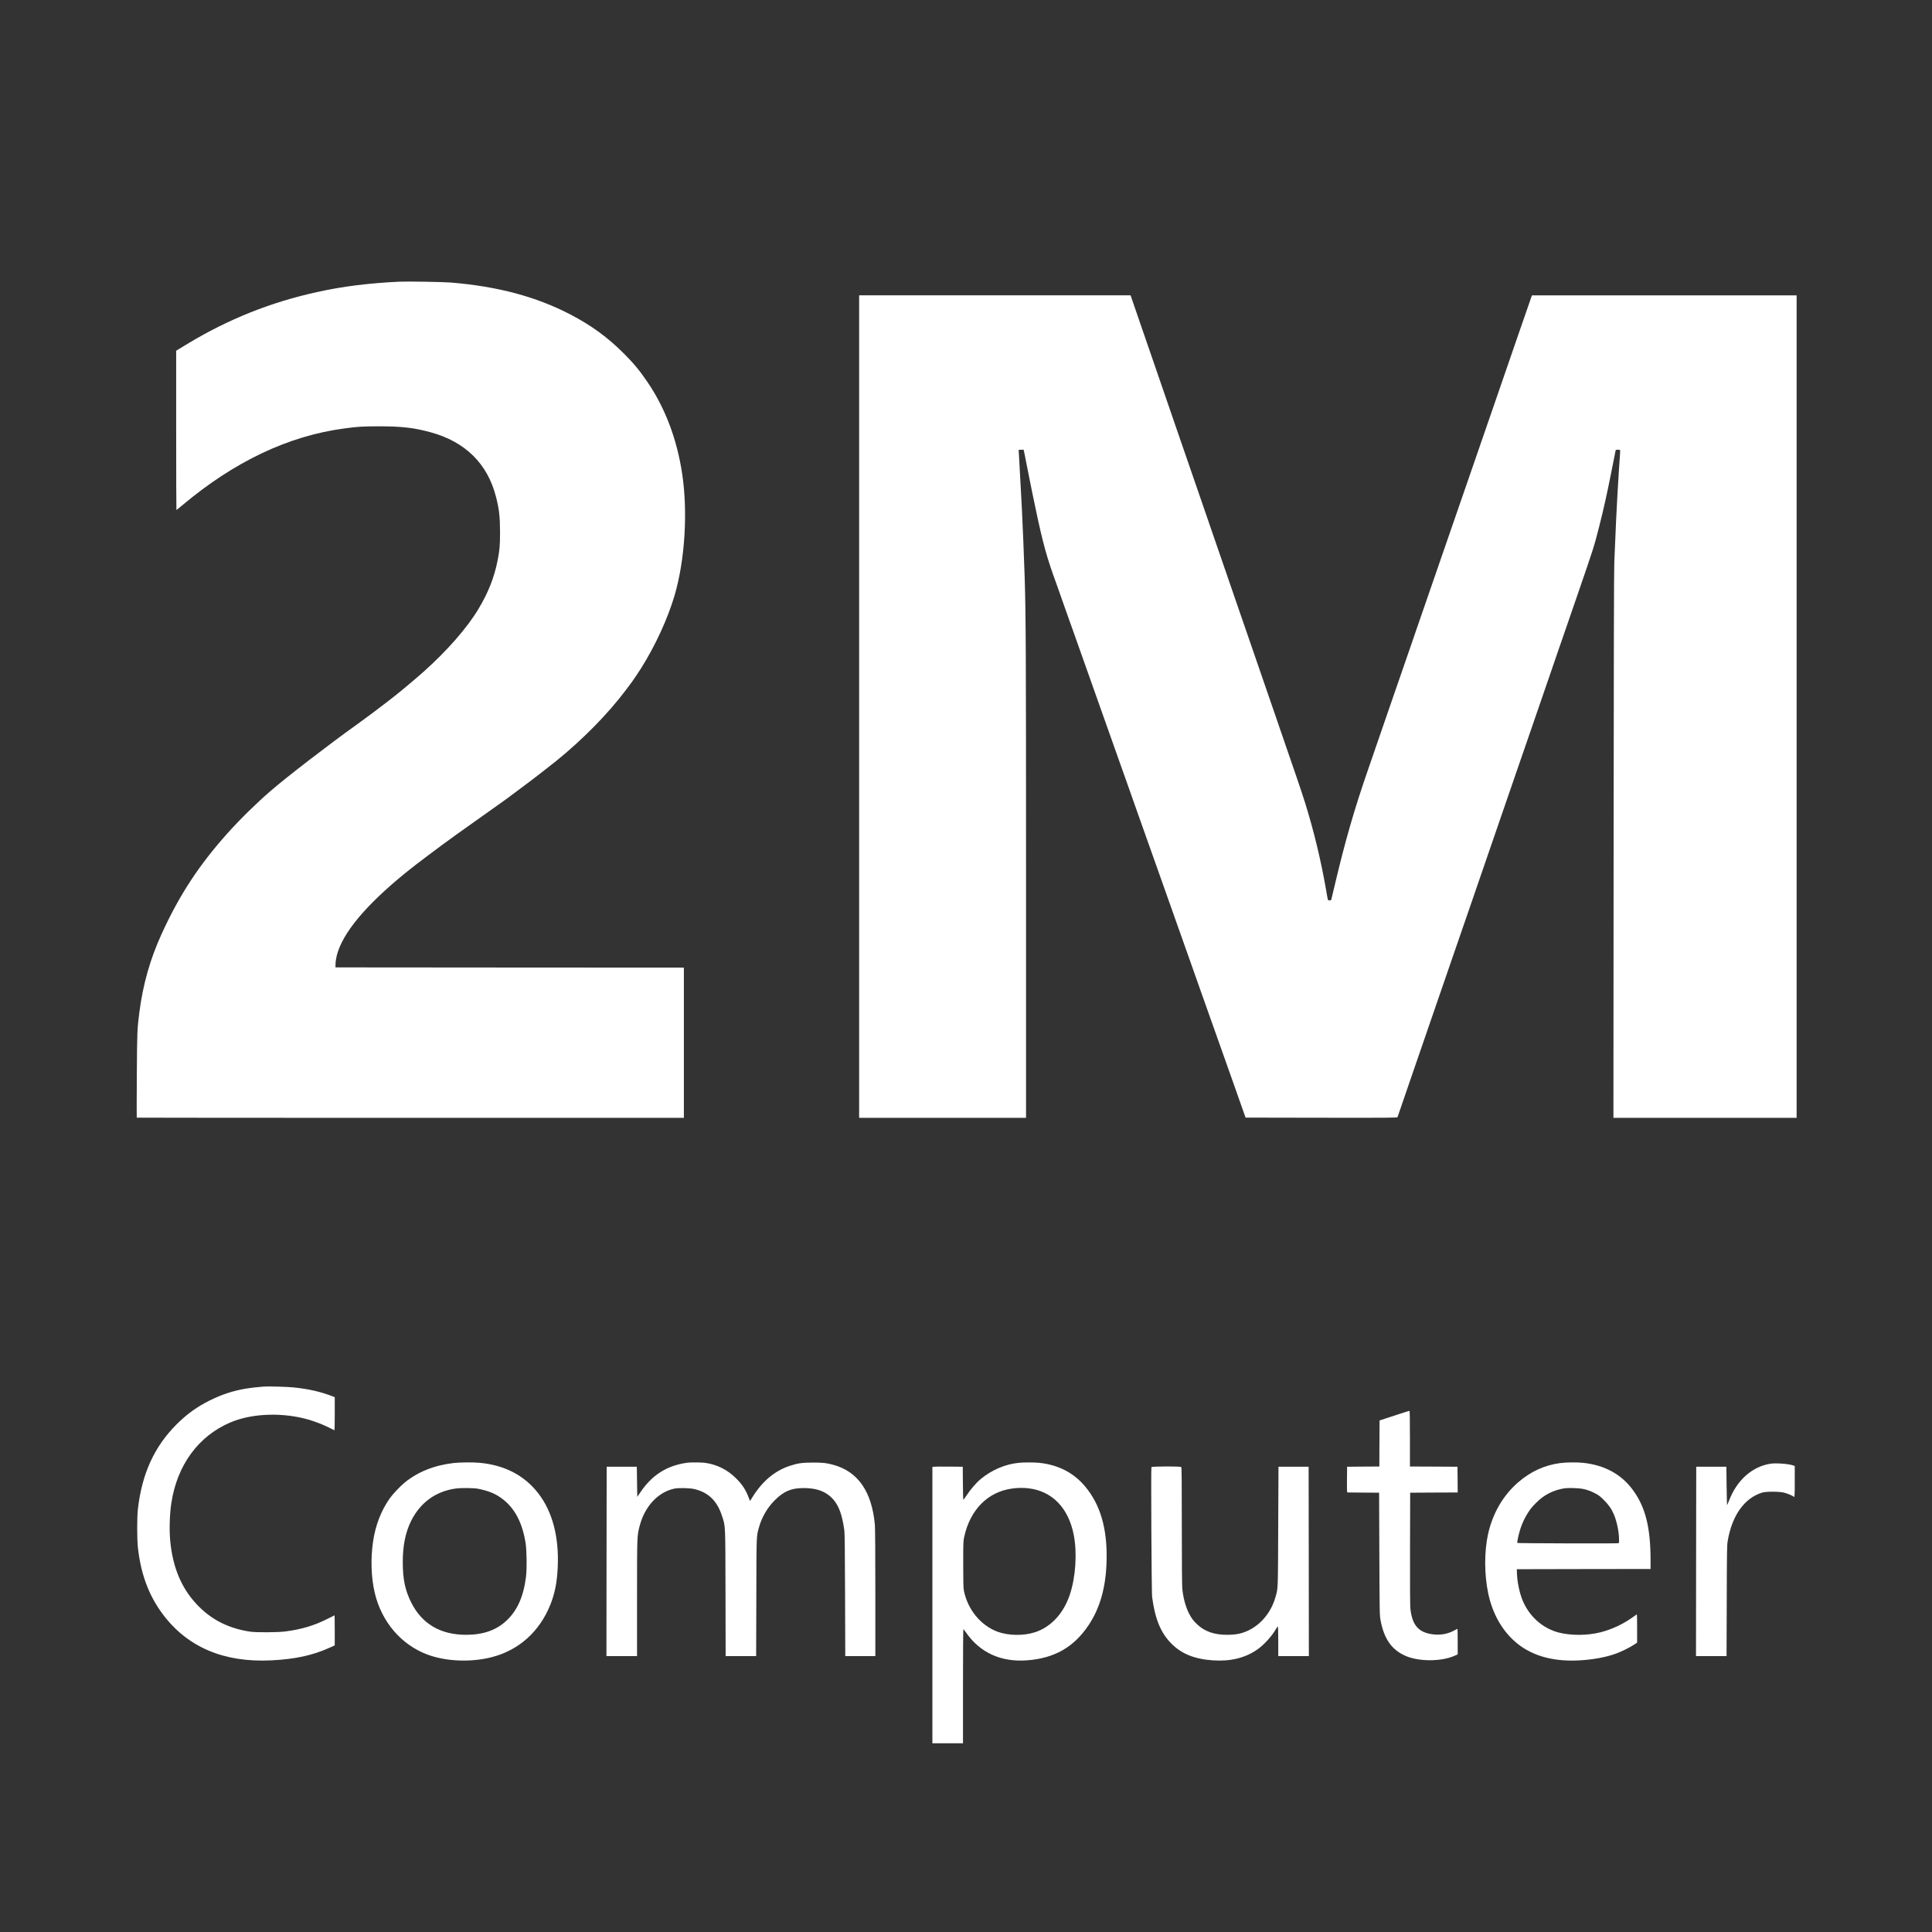 <svg xmlns="http://www.w3.org/2000/svg" version="1.0" width="4167pt" height="4167pt" viewBox="0 0 4167 4167" preserveAspectRatio="xMidYMid meet">

<rect x="0" y="0" width="4167" height="4167" fill="#333333" stroke="none"/>

<g transform="translate(0,4167) scale(0.1,-0.1)" fill="#ffffff" stroke="none">
<path d="M8600 35594 c-660 -32 -1221 -103 -1765 -224 -996 -220 -1887 -575 -2765 -1100 -107 -64 -212 -127 -232 -141 l-38 -24 0 -1717 c0 -945 2 -1718 5 -1718 3 0 60 46 128 103 1121 942 2289 1496 3492 1656 287 39 405 46 760 46 487 -1 749 -31 1108 -130 740 -203 1219 -674 1402 -1380 71 -272 89 -435 90 -775 0 -288 -9 -390 -55 -620 -73 -363 -197 -676 -408 -1030 -245 -410 -675 -902 -1187 -1359 -149 -133 -496 -425 -610 -513 -33 -26 -107 -84 -165 -129 -162 -127 -476 -362 -675 -504 -609 -436 -1483 -1109 -1845 -1421 -308 -266 -666 -617 -936 -919 -617 -690 -1040 -1337 -1421 -2175 -246 -539 -401 -1087 -478 -1690 -45 -350 -48 -405 -54 -1348 -3 -503 -4 -916 -2 -918 2 -2 2659 -4 5903 -4 l5898 0 0 1620 0 1620 -3757 2 -3758 3 2 80 c1 45 13 122 27 178 123 483 621 1080 1486 1784 219 178 691 533 1088 819 138 99 471 335 568 404 140 98 449 318 494 351 19 15 151 113 294 219 280 207 584 442 791 608 583 470 1135 1032 1522 1550 56 76 111 148 121 162 24 31 157 229 198 295 308 488 577 1073 724 1574 222 760 287 1787 165 2611 -111 749 -365 1423 -747 1985 -170 251 -296 403 -508 616 -352 353 -706 611 -1165 850 -734 381 -1563 602 -2570 685 -180 14 -942 27 -1125 18z" fill="#ffffff"/>
<path d="M18530 26430 l0 -8870 1800 0 1800 0 0 5163 c0 4911 -4 5675 -30 6512 -12 374 -45 1186 -60 1470 -34 655 -52 978 -60 1105 -5 80 -10 148 -10 153 0 4 24 7 54 7 l54 0 11 -47 c6 -27 42 -210 81 -408 39 -198 81 -412 95 -475 14 -63 43 -203 65 -310 164 -783 248 -1086 455 -1650 23 -63 152 -429 261 -740 30 -85 66 -184 79 -220 28 -76 208 -585 337 -950 49 -140 126 -356 170 -480 44 -124 120 -340 170 -480 49 -140 137 -388 195 -550 57 -162 131 -369 163 -460 32 -91 97 -273 144 -405 46 -132 173 -490 281 -795 108 -305 218 -616 245 -690 26 -74 76 -213 109 -307 173 -490 266 -753 481 -1358 72 -203 198 -559 280 -790 82 -231 160 -451 173 -490 32 -88 330 -929 758 -2137 94 -266 185 -523 202 -573 l32 -90 1636 -3 c1552 -2 1637 -1 1642 15 6 21 155 456 417 1213 190 549 400 1160 610 1770 60 173 152 441 205 595 163 470 273 792 335 970 32 94 176 512 320 930 144 418 306 888 360 1045 54 157 168 488 253 735 86 248 199 576 252 730 53 154 118 343 145 420 27 77 74 214 105 305 116 339 170 495 310 900 79 228 155 449 168 490 14 41 42 122 63 180 20 58 79 229 131 380 52 151 142 412 200 580 366 1063 359 1042 474 1490 96 377 167 696 270 1214 43 221 82 411 84 424 5 19 12 22 50 22 24 0 46 -3 48 -7 3 -5 1 -57 -4 -118 -13 -176 -28 -401 -54 -855 -22 -387 -31 -588 -67 -1440 -8 -196 -12 -1950 -15 -6132 l-4 -5858 1976 0 1975 0 0 8870 0 8870 -2854 0 -2854 0 -12 -32 c-35 -99 -108 -310 -242 -698 -82 -239 -190 -552 -240 -695 -160 -464 -279 -806 -338 -980 -32 -93 -95 -276 -140 -405 -45 -129 -88 -255 -97 -280 -8 -25 -30 -88 -48 -140 -29 -82 -182 -525 -382 -1105 -30 -88 -70 -203 -88 -255 -19 -52 -120 -345 -225 -650 -343 -994 -571 -1652 -617 -1785 -25 -71 -52 -148 -59 -170 -7 -22 -49 -146 -94 -275 -45 -129 -106 -305 -135 -390 -29 -85 -90 -261 -135 -390 -45 -129 -106 -305 -135 -390 -29 -85 -94 -274 -145 -420 -50 -146 -140 -407 -200 -580 -60 -173 -150 -434 -200 -580 -296 -851 -501 -1562 -725 -2515 -36 -154 -68 -288 -71 -297 -4 -13 -16 -18 -39 -18 -38 0 -32 -20 -70 205 -112 651 -268 1297 -461 1914 -69 219 -226 682 -524 1541 -45 129 -87 253 -94 275 -13 39 -81 237 -171 495 -51 146 -202 585 -355 1030 -184 536 -305 885 -395 1145 -48 138 -120 347 -160 465 -41 118 -110 321 -155 450 -45 129 -110 318 -145 420 -35 102 -84 246 -110 320 -26 74 -73 212 -105 305 -32 94 -99 289 -150 435 -122 353 -258 747 -390 1130 -203 591 -432 1255 -499 1450 -37 107 -167 482 -287 832 l-219 638 -2927 0 -2928 0 0 -8870z" fill="#ffffff"/>
<path d="M5690 11764 c-215 -19 -285 -27 -387 -44 -281 -48 -517 -126 -778 -255 -274 -136 -494 -294 -715 -515 -482 -481 -749 -1066 -836 -1830 -20 -182 -20 -636 0 -825 63 -577 238 -1045 543 -1449 533 -707 1317 -1038 2337 -987 511 26 883 106 1244 268 l122 55 0 324 c0 178 -2 324 -4 324 -2 0 -69 -33 -149 -74 -288 -146 -558 -227 -907 -273 -171 -22 -628 -25 -765 -5 -444 67 -799 239 -1096 532 -368 363 -572 828 -628 1430 -22 238 -12 579 25 815 126 817 581 1439 1269 1734 434 186 1046 221 1584 90 215 -53 424 -133 664 -257 4 -2 7 158 7 355 l0 359 -32 12 c-267 104 -517 162 -846 197 -134 15 -563 27 -652 19z" fill="#ffffff"/>
<path d="M30185 11174 c-110 -36 -252 -82 -315 -103 l-115 -38 -3 -496 -2 -497 -348 -2 -347 -3 -3 -277 c-2 -260 -1 -278 15 -278 10 0 167 -1 348 -3 l330 -2 5 -1320 c6 -1299 6 -1322 27 -1435 74 -392 234 -625 521 -757 289 -134 788 -135 1079 -3 l63 29 0 275 c0 152 -2 276 -5 276 -2 0 -33 -16 -68 -35 -137 -76 -287 -104 -451 -86 -318 36 -458 193 -497 561 -6 60 -9 538 -7 1295 l3 1200 513 3 512 2 -2 278 -3 277 -512 3 -513 2 0 600 c0 474 -3 600 -12 600 -7 -1 -103 -30 -213 -66z" fill="#ffffff"/>
<path d="M9783 10115 c-414 -48 -771 -190 -1053 -420 -96 -78 -256 -248 -322 -340 -188 -266 -310 -582 -362 -935 -55 -377 -41 -778 38 -1110 147 -620 568 -1113 1131 -1325 398 -149 932 -173 1381 -60 589 149 1038 548 1273 1132 96 237 146 487 160 803 31 658 -112 1203 -418 1600 -300 388 -724 609 -1266 660 -145 13 -422 11 -562 -5z m527 -555 c244 -49 394 -113 546 -234 254 -201 412 -508 480 -936 25 -160 30 -549 10 -720 -53 -428 -183 -726 -415 -948 -220 -210 -506 -312 -878 -312 -555 0 -957 238 -1188 705 -129 262 -177 494 -178 860 0 362 58 647 183 897 197 393 533 635 961 693 117 16 389 13 479 -5z" fill="#ffffff"/>
<path d="M14835 10123 c-440 -57 -765 -259 -1019 -633 l-71 -105 -5 325 -5 325 -325 0 -325 0 -3 -2042 -2 -2043 330 0 330 0 0 1245 c0 1351 0 1347 56 1562 109 419 390 725 740 804 96 22 341 17 446 -9 298 -73 483 -252 587 -568 80 -241 75 -143 79 -1671 l3 -1363 329 0 329 0 4 1268 c3 1388 0 1310 63 1530 58 203 182 413 333 563 197 196 358 264 621 264 217 -1 373 -39 502 -124 214 -140 322 -365 379 -786 9 -65 13 -451 16 -1402 l4 -1313 325 0 324 0 0 1358 c0 856 -4 1399 -10 1472 -65 716 -361 1147 -889 1294 -149 42 -225 51 -441 51 -234 0 -336 -14 -509 -72 -323 -107 -591 -333 -805 -679 l-49 -79 -27 70 c-66 174 -137 283 -270 416 -188 189 -412 301 -675 339 -67 9 -306 11 -370 3z" fill="#ffffff"/>
<path d="M21975 10120 c-303 -32 -588 -155 -829 -356 -92 -77 -221 -227 -298 -346 -35 -53 -66 -97 -70 -97 -4 -1 -9 160 -10 357 l-3 357 -305 3 c-168 1 -315 0 -327 -3 l-23 -5 0 -2980 0 -2980 330 0 330 0 0 1230 c0 677 4 1230 8 1230 5 0 29 -30 55 -67 300 -436 752 -644 1311 -604 593 42 1015 282 1333 756 249 372 375 817 390 1385 19 697 -133 1219 -468 1616 -246 291 -573 459 -981 503 -107 12 -334 12 -443 1z m205 -550 c511 -59 864 -420 979 -1005 76 -387 42 -913 -85 -1290 -135 -404 -406 -697 -749 -809 -242 -80 -570 -76 -805 9 -365 133 -650 479 -731 890 -11 54 -14 183 -14 565 0 474 1 499 22 596 130 586 509 967 1033 1039 118 16 239 18 350 5z" fill="#ffffff"/>
<path d="M33651 10114 c-340 -46 -633 -180 -902 -411 -327 -282 -552 -667 -653 -1115 -84 -379 -84 -869 1 -1278 101 -488 346 -889 699 -1142 327 -234 759 -339 1276 -309 299 17 576 69 788 148 122 45 296 132 383 190 l67 45 0 304 c0 167 -2 304 -5 304 -3 0 -36 -22 -73 -49 -218 -158 -459 -272 -713 -337 -285 -72 -639 -73 -904 -4 -349 92 -638 353 -779 702 -65 163 -112 388 -118 573 l-3 90 1443 3 1442 2 0 183 c0 712 -110 1149 -379 1517 -249 341 -609 539 -1073 589 -131 15 -370 12 -497 -5z m474 -554 c94 -17 182 -48 280 -99 74 -38 108 -64 190 -146 105 -105 163 -189 215 -312 64 -151 110 -378 110 -536 l0 -76 -32 -6 c-42 -8 -2154 -2 -2162 6 -3 3 1 39 9 80 44 225 113 403 223 574 57 89 76 112 175 213 168 171 369 273 612 312 73 11 297 5 380 -10z" fill="#ffffff"/>
<path d="M38185 10100 c-396 -63 -722 -353 -892 -795 -19 -49 -38 -94 -42 -100 -3 -5 -8 179 -11 410 l-5 420 -325 0 -325 0 -3 -2042 -2 -2043 330 0 329 0 4 1188 c3 1075 5 1197 20 1292 93 553 359 928 743 1047 86 26 368 26 474 -1 74 -19 195 -70 206 -87 20 -33 24 20 24 326 l0 335 -27 11 c-94 36 -374 58 -498 39z" fill="#ffffff"/>
<path d="M24834 10026 c-11 -29 3 -2709 15 -2796 62 -475 184 -772 409 -1003 222 -226 500 -340 901 -368 379 -26 693 50 958 233 141 97 318 291 405 446 17 28 34 52 39 52 5 0 9 -136 9 -320 l0 -320 330 0 330 0 -2 2043 -3 2042 -325 0 -325 0 -6 -1295 c-6 -1412 -2 -1317 -63 -1530 -87 -301 -293 -559 -552 -692 -152 -79 -286 -108 -490 -108 -275 0 -478 71 -642 224 -81 76 -129 140 -180 242 -72 145 -121 327 -142 533 -6 66 -10 554 -10 1355 0 960 -3 1255 -12 1264 -19 19 -637 17 -644 -2z" fill="#ffffff"/>
</g>
</svg>
